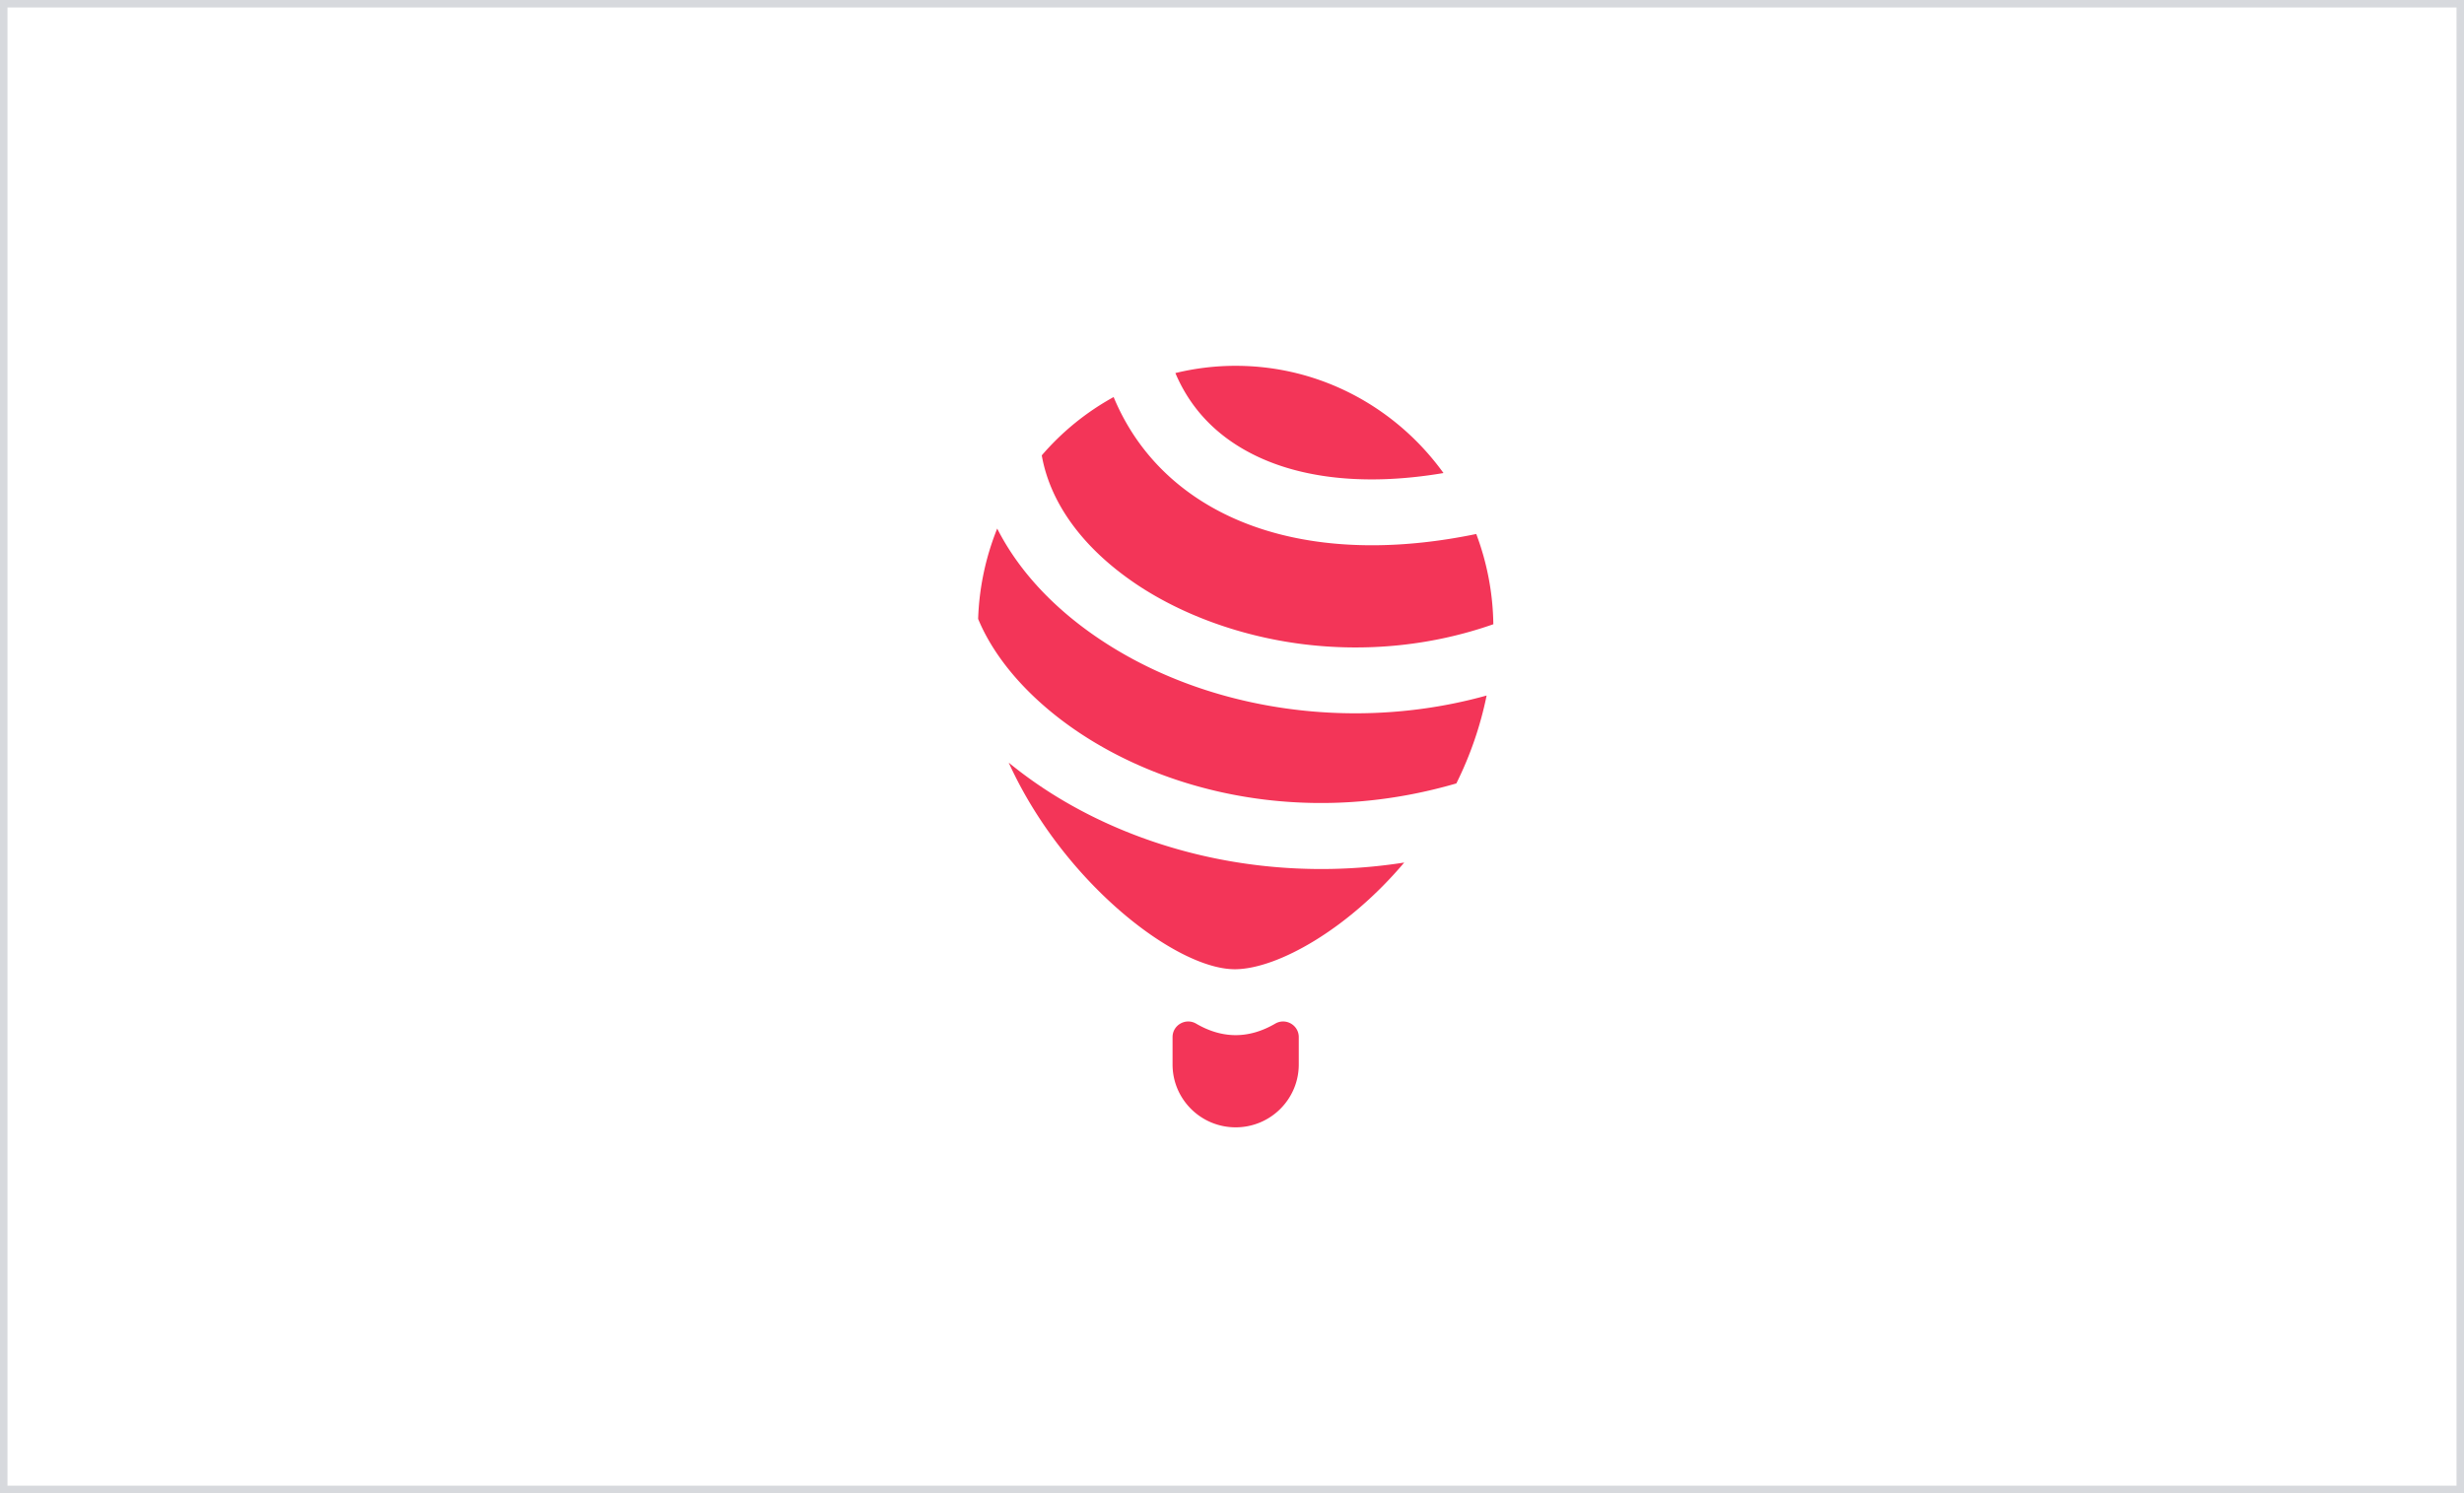 <svg xmlns="http://www.w3.org/2000/svg" width="330" height="200" viewBox="0 0 330 200">
    <g fill="none" fill-rule="evenodd">
        <path stroke="#D7D9DD" d="M.5.5h329v199H.5z"/>
        <g fill="#F33558">
            <path d="M165.784 59.72c-3.847-2.408-6.644-5.676-8.367-9.751a34.028 34.028 0 0 1 8.074-.969c11.425 0 21.552 5.653 27.834 14.362-11.1 1.877-20.689.646-27.541-3.642zM168.748 115.93a71.659 71.659 0 0 0 19.319-.396c-7.568 8.96-16.956 14.21-22.576 14.29-7.858.113-23.08-11.572-30.394-27.67a57.678 57.678 0 0 0 6.65 4.695c7.95 4.823 17.286 7.964 27 9.08z"/>
            <path d="M151.774 77.967c-6.891-4.747-11.143-10.68-12.252-16.972a34.804 34.804 0 0 1 9.625-7.813c2.421 5.834 6.457 10.607 11.916 14.023 6.195 3.876 13.934 5.83 22.675 5.83 4.425 0 9.108-.502 13.975-1.51A35.626 35.626 0 0 1 200 83.615c-8.095 2.841-16.939 3.761-25.649 2.65-8.339-1.066-16.357-4.012-22.577-8.297z"/>
            <path d="M146.727 85.237c9.845 6.781 22.257 10.306 34.801 10.306 5.914 0 11.856-.787 17.573-2.38a47.84 47.84 0 0 1-4.055 11.773c-8.37 2.435-16.86 3.181-25.28 2.213-8.45-.972-16.54-3.686-23.403-7.85-7.42-4.503-12.875-10.394-15.363-16.4a35.527 35.527 0 0 1 2.554-12.101c2.742 5.4 7.198 10.323 13.173 14.439zM157.038 138.917c0-1.615 1.758-2.62 3.158-1.805 1.765 1.028 3.53 1.54 5.295 1.54 1.765 0 3.53-.512 5.295-1.54 1.398-.816 3.157.19 3.157 1.805v3.663c0 4.65-3.784 8.42-8.452 8.42s-8.453-3.77-8.453-8.42v-3.663z"/>
        </g>
    </g>
</svg>
